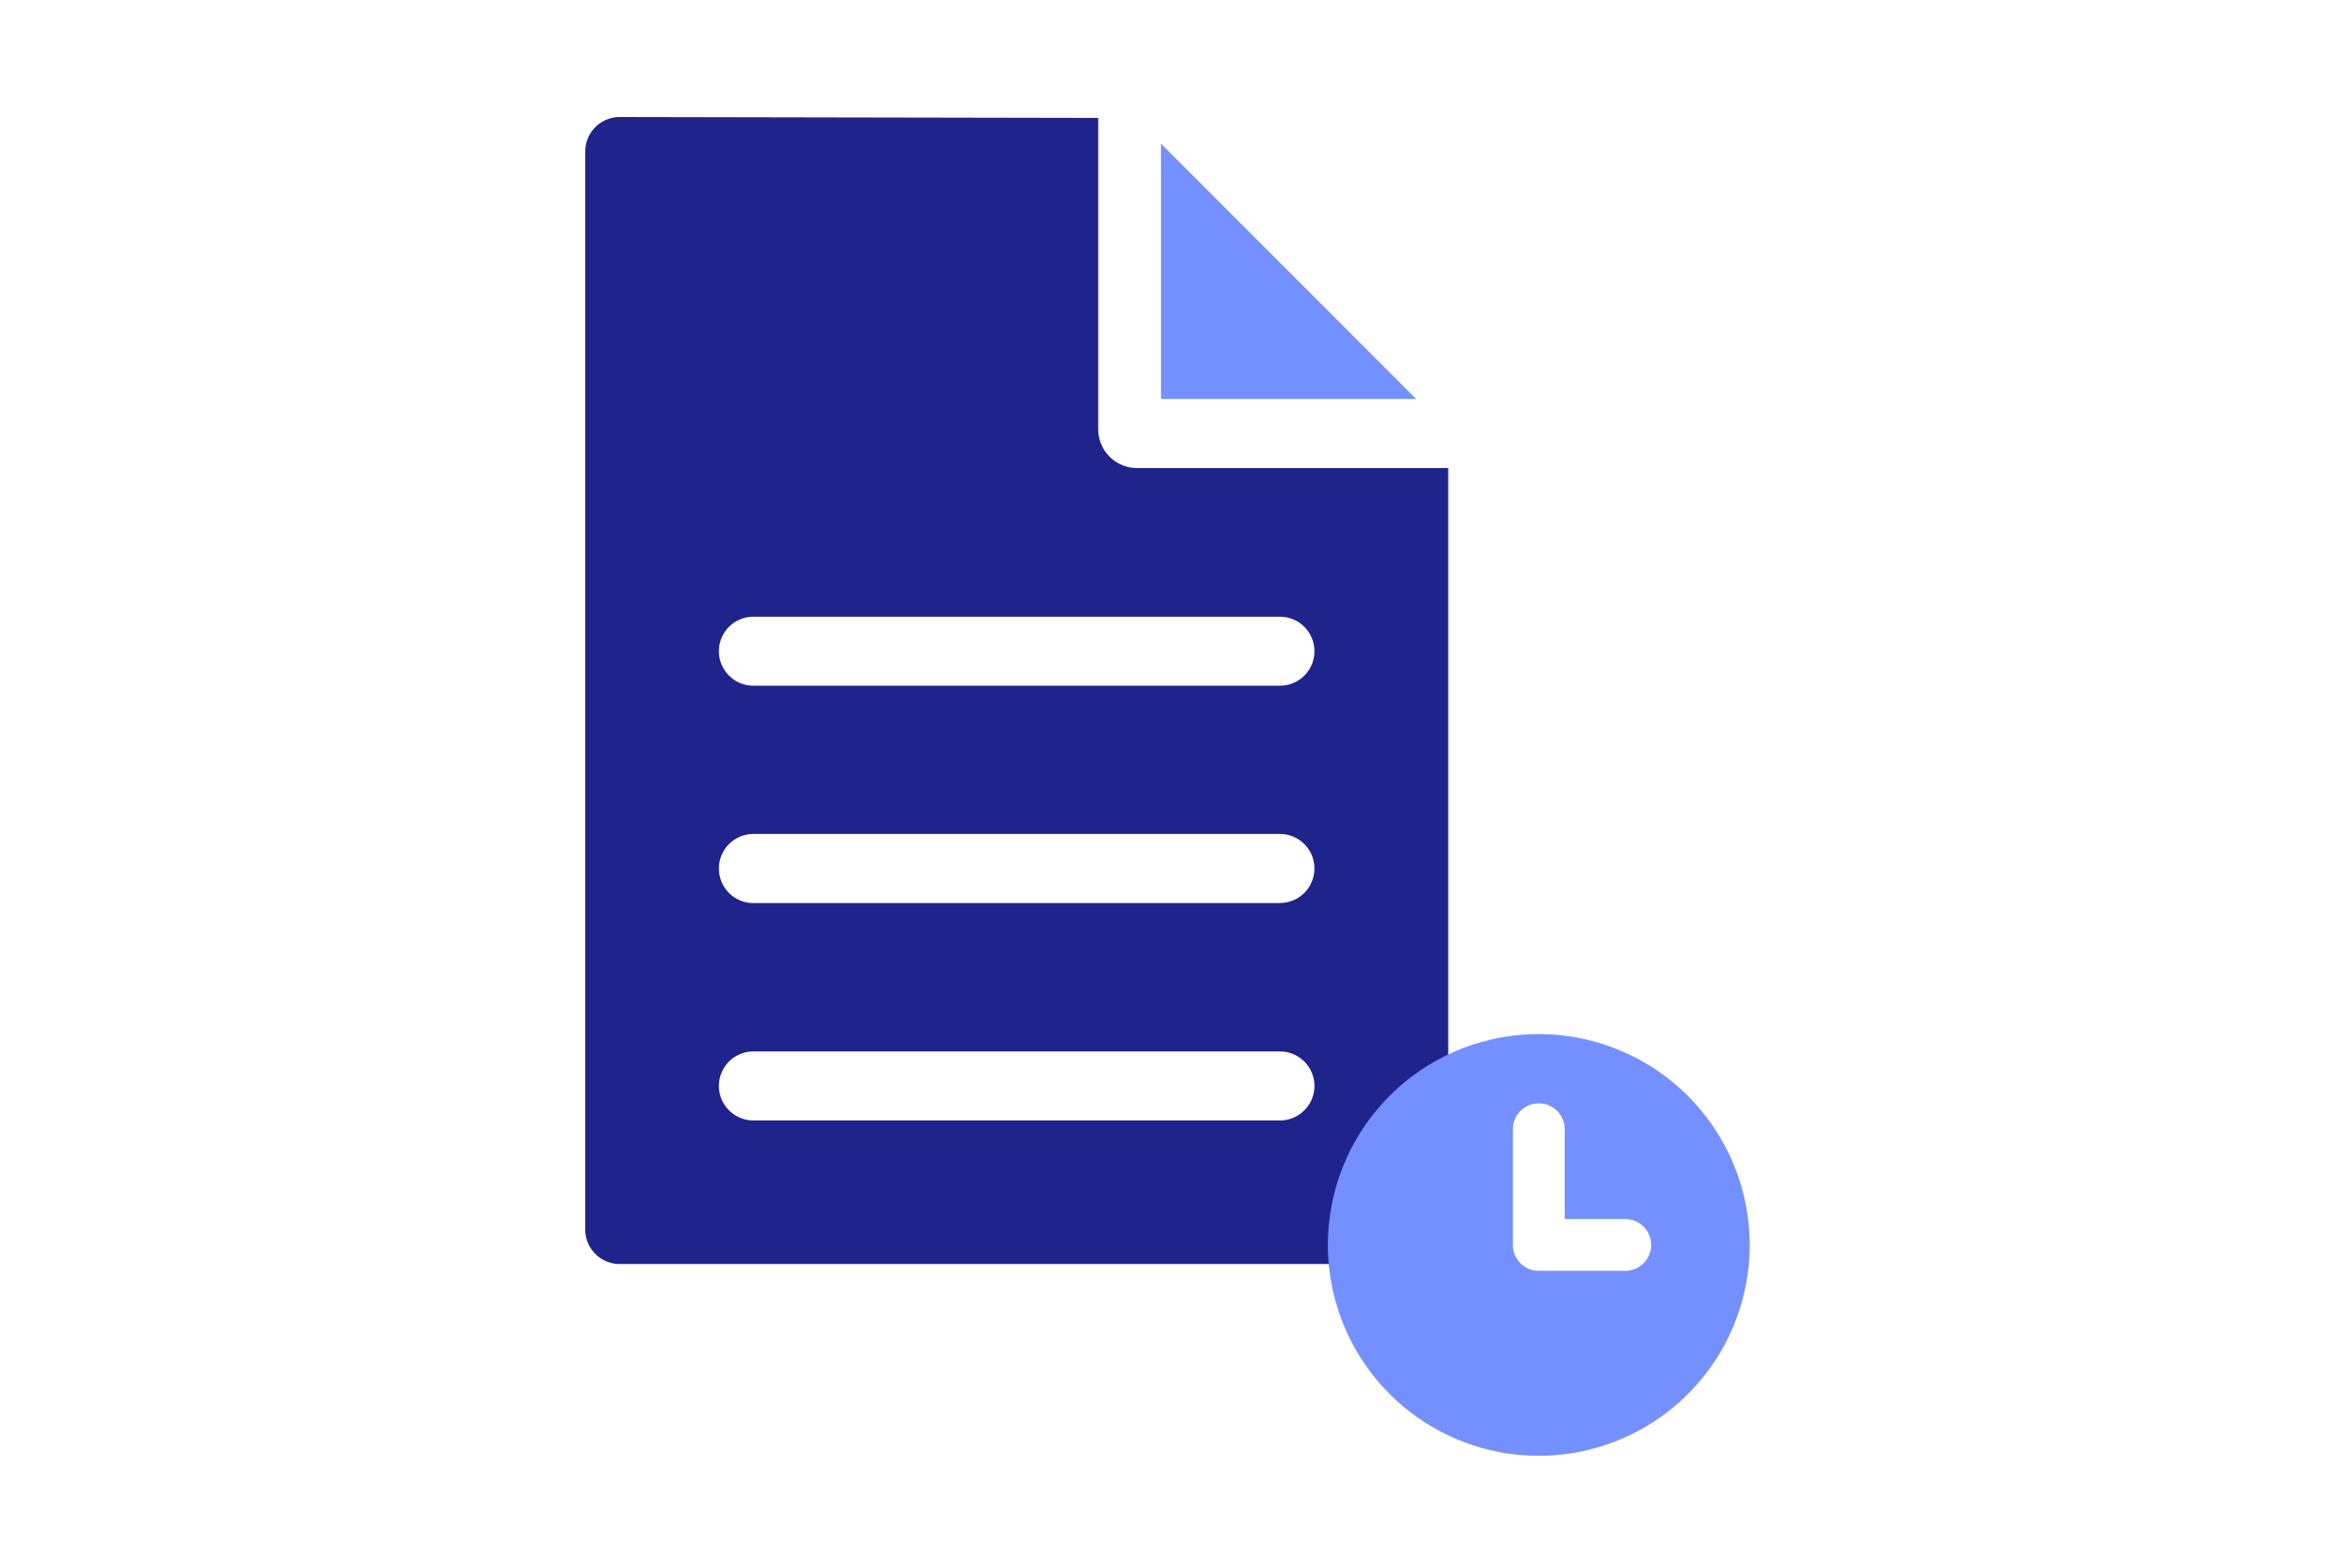 <svg xmlns="http://www.w3.org/2000/svg" width="100" height="67" viewBox="0 0 100 67">
  <g id="グループ_3489" data-name="グループ 3489" transform="translate(-263 -2002.11)">
    <rect id="長方形_2289" data-name="長方形 2289" width="100" height="67" transform="translate(263 2002.11)" fill="none"/>
    <g id="uuid-21b222de-c810-4029-ba97-0048925563d9" transform="translate(288 2007.11)">
      <path id="パス_8381" data-name="パス 8381" d="M21.912,13.334V.038L1.475,0A1.473,1.473,0,0,0,0,1.474V47.537a1.473,1.473,0,0,0,1.473,1.474H35.391a1.473,1.473,0,0,0,1.473-1.474V15H23.574a1.662,1.662,0,0,1-1.662-1.662m7.763,29.538H7.183a1.474,1.474,0,0,1,0-2.948H29.675a1.474,1.474,0,0,1,0,2.948Zm0-9.288H7.183A1.473,1.473,0,0,1,5.71,32.11h0a1.473,1.473,0,0,1,1.473-1.474H29.675a1.473,1.473,0,0,1,1.473,1.474h0a1.473,1.473,0,0,1-1.473,1.474Zm0-9.288H7.183a1.474,1.474,0,0,1,0-2.948H29.675a1.474,1.474,0,0,1,0,2.948Z" fill="#1f248c"/>
      <path id="パス_8382" data-name="パス 8382" d="M137.168,158.215a9.009,9.009,0,1,0,9.01,9.009,9.02,9.02,0,0,0-9.01-9.009m3.693,10.116h-3.693a1.106,1.106,0,0,1-1.106-1.107v-4.943a1.107,1.107,0,1,1,2.214,0v3.836h2.585a1.107,1.107,0,1,1,0,2.214Z" transform="translate(-96.436 -119.029)" fill="#7490ff"/>
      <path id="パス_8383" data-name="パス 8383" d="M99.118,4.54V15.45h10.9L99.118,4.54" transform="translate(-74.524 -3.401)" fill="#7490ff"/>
    </g>
  </g>
</svg>
